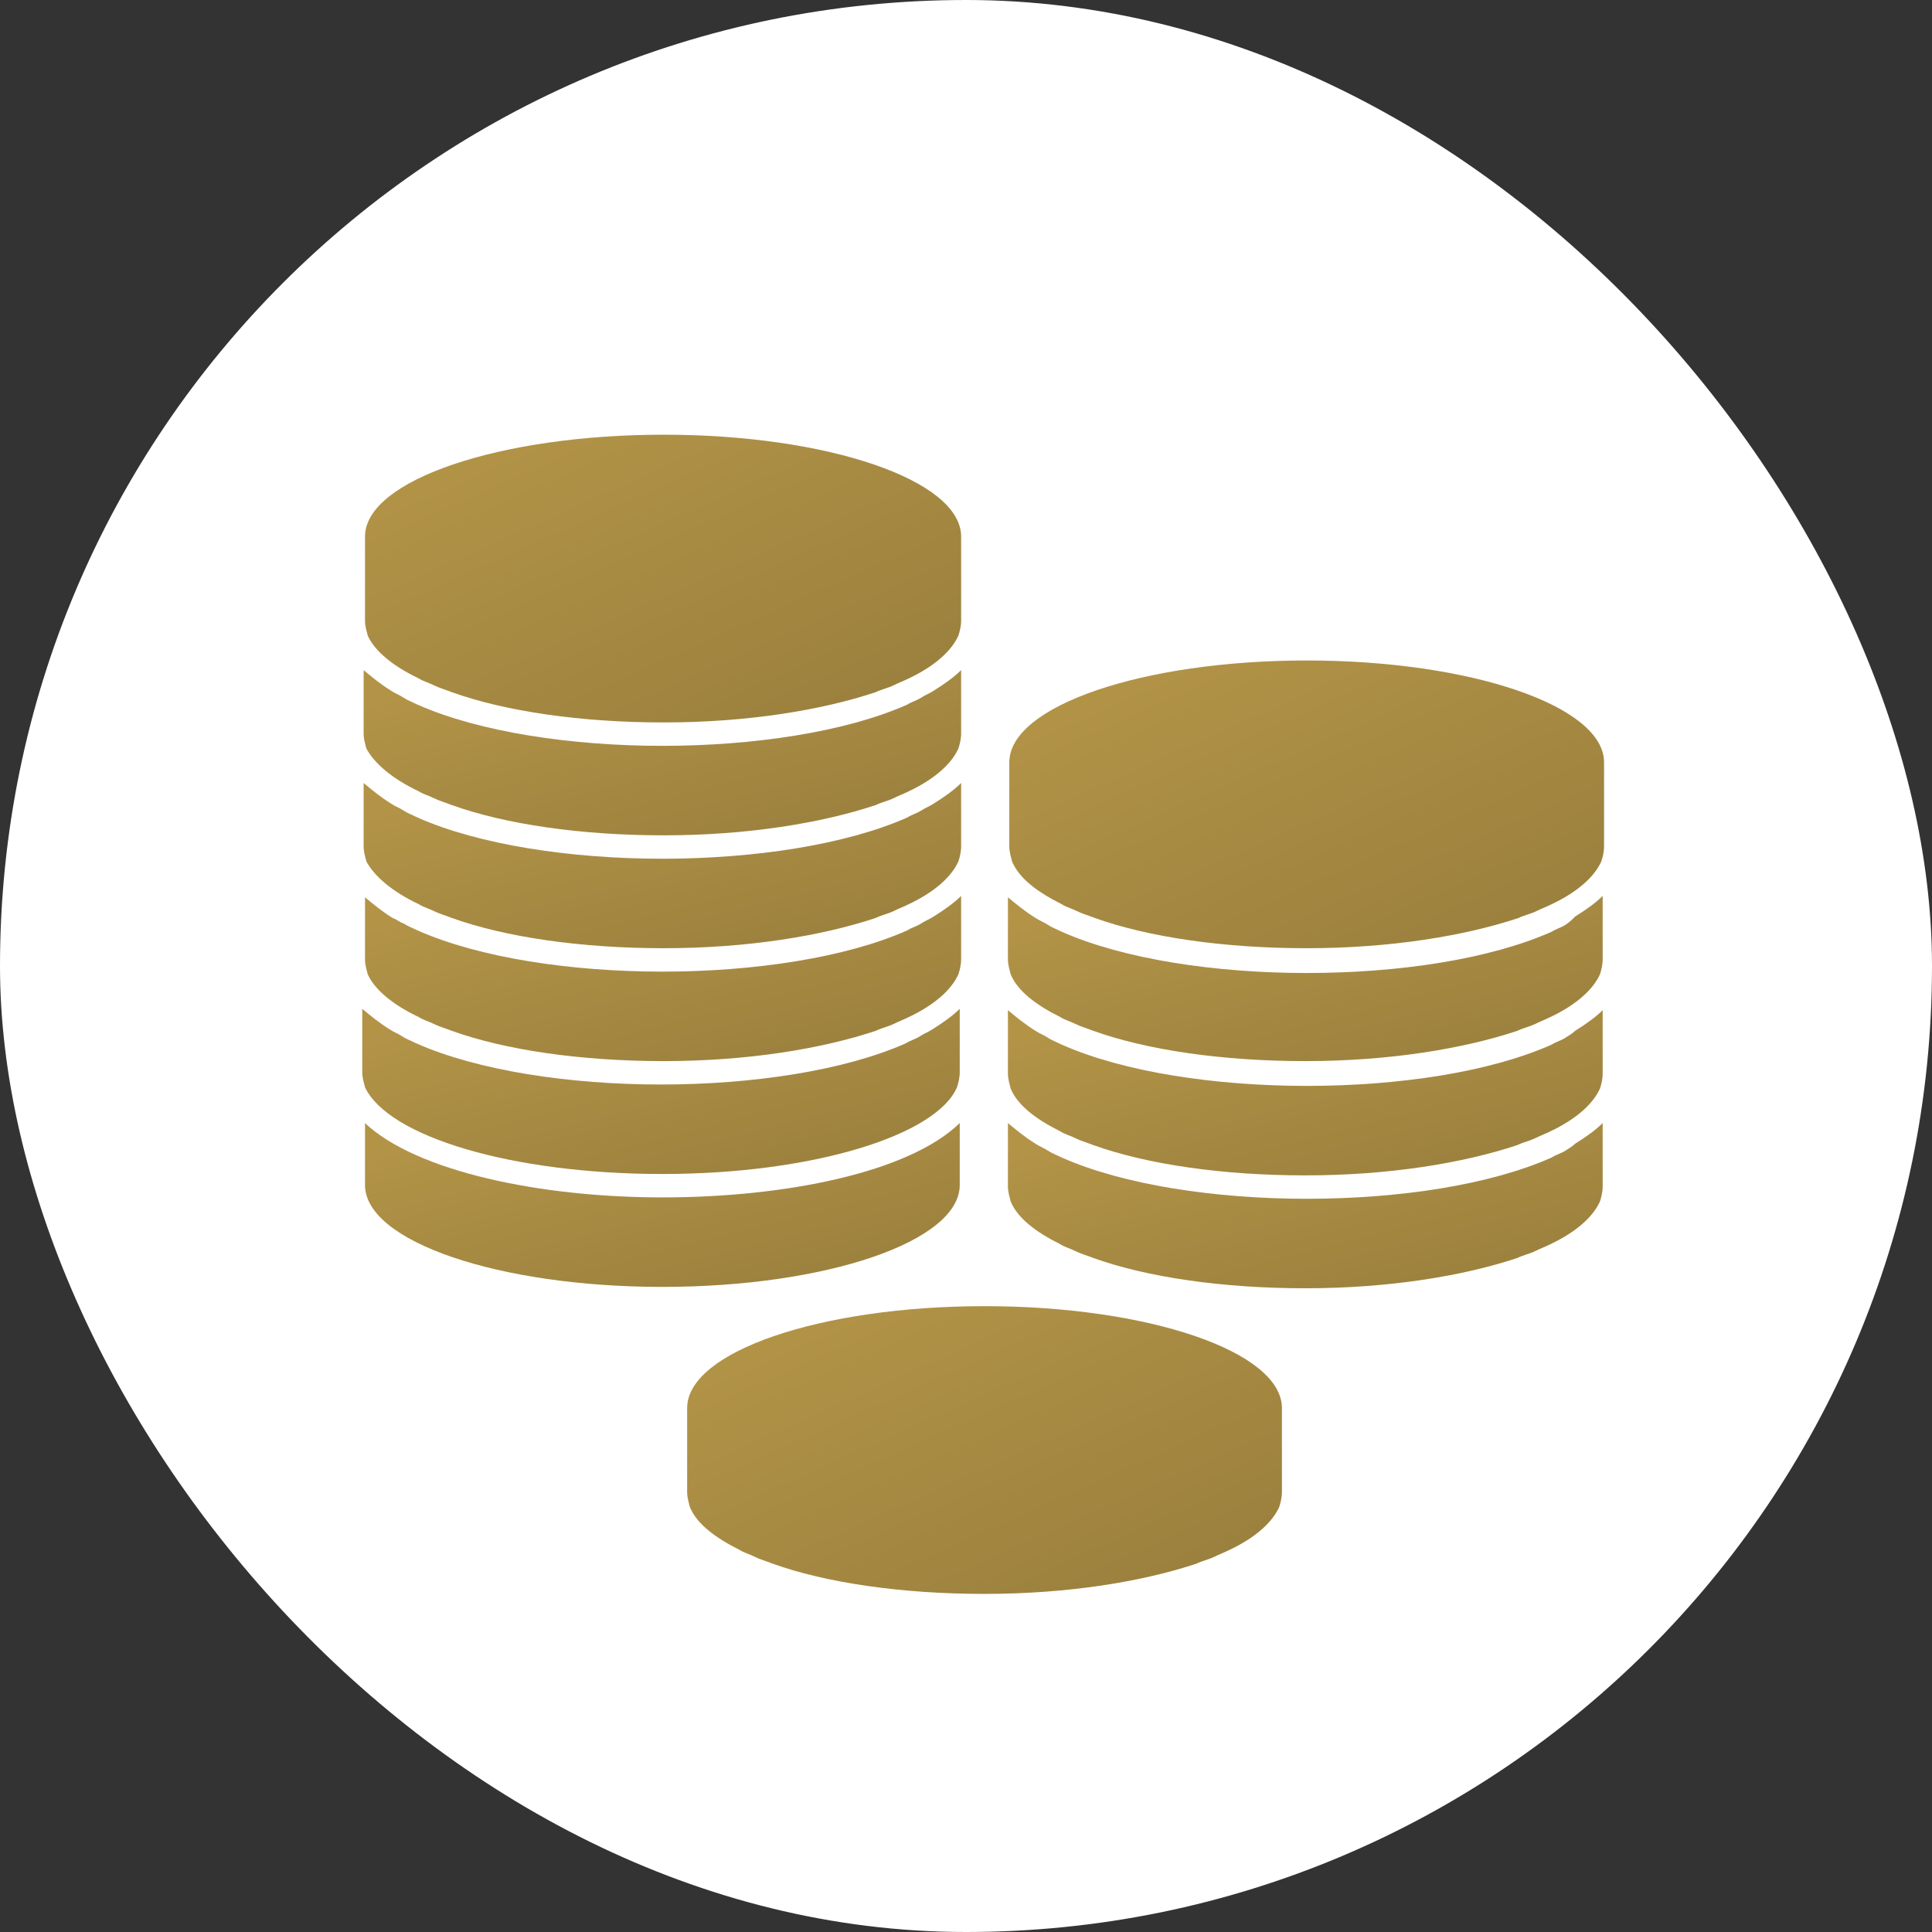 <svg width="160" height="160" viewBox="0 0 160 160" fill="none" xmlns="http://www.w3.org/2000/svg">
<rect x="0" y="0" width="160" height="160" fill="#333333" stroke="none"/>
<rect width="160" height="160" rx="80" fill="white"/>
<path d="M79.482 98.138V93.007C75.264 97.112 65.002 99.164 54.855 99.164C44.708 99.164 34.447 96.998 30.228 93.007V98.138C30.228 102.812 41.288 106.575 54.855 106.575C68.423 106.575 79.482 102.812 79.482 98.138Z" fill="url(#paint0_linear_10122_30521)"/>
<path d="M54.855 97.225C67.283 97.225 77.544 94.033 79.254 90.043C79.368 89.701 79.482 89.245 79.482 88.788V88.446V86.964V83.544C78.912 84.114 78.114 84.684 77.202 85.254C76.86 85.482 76.518 85.596 76.176 85.824C75.834 86.052 75.378 86.166 75.036 86.394C69.905 88.674 62.266 89.815 54.741 89.815C47.216 89.815 39.577 88.674 34.447 86.394C33.99 86.166 33.648 86.052 33.306 85.824C32.964 85.596 32.622 85.482 32.28 85.254C31.368 84.684 30.684 84.114 30 83.544V86.964V88.446V88.788C30 89.245 30.114 89.587 30.228 90.043C32.166 94.147 42.428 97.225 54.855 97.225Z" fill="url(#paint1_linear_10122_30521)"/>
<path d="M34.675 84.228C35.017 84.456 35.473 84.57 35.929 84.798C36.385 85.026 36.841 85.14 37.411 85.368C41.858 86.964 48.128 87.876 54.969 87.876C61.924 87.876 68.081 86.85 72.527 85.368C72.983 85.14 73.553 85.026 74.01 84.798C74.466 84.57 74.808 84.456 75.264 84.228C77.43 83.202 78.798 81.948 79.368 80.694C79.482 80.352 79.596 79.895 79.596 79.439V79.097V77.615V74.195C79.026 74.765 78.228 75.335 77.316 75.905C76.974 76.133 76.632 76.247 76.29 76.475C75.948 76.703 75.492 76.817 75.15 77.045C70.019 79.326 62.38 80.466 54.855 80.466C47.33 80.466 39.691 79.326 34.561 77.045C34.105 76.817 33.763 76.703 33.42 76.475C33.078 76.361 32.85 76.133 32.508 76.019C31.596 75.449 30.912 74.879 30.228 74.309V77.729V79.211V79.439C30.228 79.895 30.342 80.238 30.456 80.694C31.026 81.948 32.508 83.202 34.675 84.228Z" fill="url(#paint2_linear_10122_30521)"/>
<path d="M34.675 74.879C35.017 75.107 35.473 75.221 35.929 75.449C36.385 75.677 36.841 75.791 37.411 76.019C41.857 77.615 48.128 78.527 54.969 78.527C61.924 78.527 68.081 77.501 72.527 76.019C72.983 75.791 73.553 75.677 74.009 75.449C74.466 75.221 74.808 75.107 75.264 74.879C77.43 73.853 78.798 72.599 79.368 71.344C79.482 71.002 79.596 70.546 79.596 70.09V69.748V68.266V64.846C79.026 65.416 78.228 65.986 77.316 66.556C76.974 66.784 76.632 66.898 76.29 67.126C75.948 67.354 75.492 67.468 75.15 67.696C70.019 69.976 62.38 71.117 54.855 71.117C47.33 71.117 39.691 69.976 34.56 67.696C34.105 67.468 33.762 67.354 33.42 67.126C33.078 66.898 32.736 66.784 32.394 66.556C31.482 65.986 30.798 65.416 30.114 64.846V68.266V69.748V70.09C30.114 70.546 30.228 70.888 30.342 71.344C31.026 72.599 32.508 73.853 34.675 74.879Z" fill="url(#paint3_linear_10122_30521)"/>
<path d="M34.675 65.53C35.017 65.758 35.473 65.872 35.929 66.1C36.385 66.328 36.841 66.442 37.411 66.67C41.857 68.266 48.128 69.178 54.969 69.178C61.924 69.178 68.081 68.152 72.527 66.67C72.983 66.442 73.553 66.328 74.009 66.1C74.466 65.872 74.808 65.758 75.264 65.53C77.43 64.504 78.798 63.249 79.368 61.995C79.482 61.653 79.596 61.197 79.596 60.741V60.399V58.917V55.496C79.026 56.066 78.228 56.636 77.316 57.207C76.974 57.435 76.632 57.549 76.29 57.777C75.948 58.005 75.492 58.119 75.15 58.347C70.019 60.627 62.38 61.767 54.855 61.767C47.33 61.767 39.691 60.627 34.56 58.347C34.105 58.119 33.762 58.005 33.42 57.777C33.078 57.549 32.736 57.435 32.394 57.207C31.482 56.636 30.798 56.066 30.114 55.496V58.917V60.399V60.741C30.114 61.197 30.228 61.539 30.342 61.995C31.026 63.249 32.508 64.504 34.675 65.53Z" fill="url(#paint4_linear_10122_30521)"/>
<path d="M34.675 56.181C35.017 56.409 35.473 56.523 35.929 56.751C36.385 56.979 36.841 57.093 37.411 57.321C41.858 58.917 48.128 59.829 54.969 59.829C61.924 59.829 68.081 58.803 72.527 57.321C72.983 57.093 73.553 56.979 74.01 56.751C74.466 56.523 74.808 56.409 75.264 56.181C77.43 55.154 78.798 53.9 79.368 52.646C79.482 52.304 79.596 51.848 79.596 51.392V44.437C79.596 39.763 68.537 36 54.969 36C41.401 36 30.228 39.763 30.228 44.437C30.228 44.893 30.228 49.568 30.228 49.568V51.05V51.392C30.228 51.848 30.342 52.19 30.456 52.646C31.026 53.9 32.508 55.154 34.675 56.181Z" fill="url(#paint5_linear_10122_30521)"/>
<path d="M129.648 95.287C129.306 95.515 128.85 95.629 128.508 95.857C123.378 98.138 115.853 99.278 108.214 99.278C100.689 99.278 93.05 98.138 87.919 95.857C87.463 95.629 87.121 95.515 86.779 95.287C86.437 95.059 86.095 94.945 85.753 94.717C84.841 94.147 84.157 93.577 83.473 93.007V96.427V97.91V98.252C83.473 98.708 83.587 99.05 83.701 99.506C84.271 100.874 85.753 102.014 87.805 103.04C88.147 103.268 88.603 103.382 89.059 103.61C89.516 103.838 89.972 103.952 90.542 104.18C94.988 105.777 101.259 106.689 108.1 106.689C115.055 106.689 121.211 105.663 125.658 104.18C126.114 103.952 126.684 103.838 127.14 103.61C127.596 103.382 127.938 103.268 128.394 103.04C130.561 102.014 131.929 100.76 132.499 99.506C132.613 99.164 132.727 98.708 132.727 98.252V97.91V96.427V93.007C132.157 93.577 131.359 94.147 130.447 94.717C130.219 94.945 129.991 95.059 129.648 95.287Z" fill="url(#paint6_linear_10122_30521)"/>
<path d="M129.648 85.938C129.306 86.166 128.85 86.28 128.508 86.508C123.378 88.789 115.853 89.929 108.214 89.929C100.689 89.929 93.05 88.789 87.919 86.508C87.463 86.28 87.121 86.166 86.779 85.938C86.437 85.71 86.095 85.596 85.753 85.368C84.841 84.798 84.157 84.228 83.473 83.658V87.078V88.561V88.903C83.473 89.359 83.587 89.701 83.701 90.157C84.271 91.525 85.753 92.665 87.805 93.691C88.147 93.919 88.603 94.033 89.059 94.261C89.516 94.489 89.972 94.603 90.542 94.831C94.988 96.428 101.259 97.34 108.1 97.34C115.055 97.34 121.211 96.314 125.658 94.831C126.114 94.603 126.684 94.489 127.14 94.261C127.596 94.033 127.938 93.919 128.394 93.691C130.561 92.665 131.929 91.411 132.499 90.157C132.613 89.815 132.727 89.359 132.727 88.903V88.561V87.078V83.658C132.157 84.228 131.359 84.798 130.447 85.368C130.219 85.596 129.991 85.71 129.648 85.938Z" fill="url(#paint7_linear_10122_30521)"/>
<path d="M129.648 76.589C129.306 76.817 128.85 76.931 128.508 77.159C123.378 79.439 115.853 80.58 108.214 80.58C100.689 80.58 93.05 79.439 87.919 77.159C87.463 76.931 87.121 76.817 86.779 76.589C86.437 76.361 86.095 76.247 85.753 76.019C84.841 75.449 84.157 74.879 83.473 74.309V77.729V79.211V79.439C83.473 79.895 83.587 80.238 83.701 80.694C84.271 82.062 85.753 83.202 87.805 84.228C88.147 84.456 88.603 84.57 89.059 84.798C89.516 85.026 89.972 85.14 90.542 85.368C94.988 86.964 101.259 87.876 108.1 87.876C115.055 87.876 121.211 86.85 125.658 85.368C126.114 85.14 126.684 85.026 127.14 84.798C127.596 84.57 127.938 84.456 128.394 84.228C130.561 83.202 131.929 81.948 132.499 80.694C132.613 80.352 132.727 79.895 132.727 79.439V79.097V77.615V74.195C132.157 74.765 131.359 75.335 130.447 75.905C130.219 76.133 129.991 76.361 129.648 76.589Z" fill="url(#paint8_linear_10122_30521)"/>
<path d="M108.214 54.698C94.646 54.698 83.587 58.461 83.587 63.135C83.587 63.592 83.587 68.266 83.587 68.266V69.748V70.09C83.587 70.546 83.701 70.888 83.815 71.344C84.385 72.713 85.867 73.853 87.919 74.879C88.261 75.107 88.717 75.221 89.173 75.449C89.629 75.677 90.085 75.791 90.656 76.019C95.102 77.615 101.373 78.527 108.214 78.527C115.169 78.527 121.325 77.501 125.772 76.019C126.228 75.791 126.798 75.677 127.254 75.449C127.71 75.221 128.052 75.107 128.508 74.879C130.675 73.853 132.043 72.599 132.613 71.344C132.727 71.002 132.841 70.546 132.841 70.09V63.135C132.841 58.461 121.781 54.698 108.214 54.698Z" fill="url(#paint9_linear_10122_30521)"/>
<path d="M81.534 108.171C67.967 108.171 56.907 111.933 56.907 116.608C56.907 117.064 56.907 121.739 56.907 121.739V123.221V123.563C56.907 124.019 57.021 124.361 57.135 124.817C57.705 126.185 59.188 127.325 61.24 128.352C61.582 128.58 62.038 128.694 62.494 128.922C62.95 129.15 63.406 129.264 63.976 129.492C68.423 131.088 74.694 132 81.534 132C88.489 132 94.646 130.974 99.093 129.492C99.549 129.264 100.119 129.15 100.575 128.922C101.031 128.694 101.373 128.58 101.829 128.352C103.995 127.325 105.363 126.071 105.933 124.817C106.047 124.475 106.162 124.019 106.162 123.563V116.608C106.162 111.933 95.102 108.171 81.534 108.171Z" fill="url(#paint10_linear_10122_30521)"/>
<defs>
<linearGradient id="paint0_linear_10122_30521" x1="36.17" y1="93.632" x2="41.59" y2="114.937" gradientUnits="userSpaceOnUse">
<stop stop-color="#B39447"/>
<stop offset="1" stop-color="#997F3D"/>
</linearGradient>
<linearGradient id="paint1_linear_10122_30521" x1="35.97" y1="84.174" x2="41.453" y2="105.649" gradientUnits="userSpaceOnUse">
<stop stop-color="#B39447"/>
<stop offset="1" stop-color="#997F3D"/>
</linearGradient>
<linearGradient id="paint2_linear_10122_30521" x1="36.184" y1="74.825" x2="41.678" y2="96.294" gradientUnits="userSpaceOnUse">
<stop stop-color="#B39447"/>
<stop offset="1" stop-color="#997F3D"/>
</linearGradient>
<linearGradient id="paint3_linear_10122_30521" x1="36.084" y1="65.476" x2="41.567" y2="86.951" gradientUnits="userSpaceOnUse">
<stop stop-color="#B39447"/>
<stop offset="1" stop-color="#997F3D"/>
</linearGradient>
<linearGradient id="paint4_linear_10122_30521" x1="36.084" y1="56.126" x2="41.567" y2="77.601" gradientUnits="userSpaceOnUse">
<stop stop-color="#B39447"/>
<stop offset="1" stop-color="#997F3D"/>
</linearGradient>
<linearGradient id="paint5_linear_10122_30521" x1="36.184" y1="37.097" x2="50.998" y2="70.335" gradientUnits="userSpaceOnUse">
<stop stop-color="#B39447"/>
<stop offset="1" stop-color="#997F3D"/>
</linearGradient>
<linearGradient id="paint6_linear_10122_30521" x1="89.415" y1="93.637" x2="94.92" y2="115.1" gradientUnits="userSpaceOnUse">
<stop stop-color="#B39447"/>
<stop offset="1" stop-color="#997F3D"/>
</linearGradient>
<linearGradient id="paint7_linear_10122_30521" x1="89.415" y1="84.288" x2="94.92" y2="105.751" gradientUnits="userSpaceOnUse">
<stop stop-color="#B39447"/>
<stop offset="1" stop-color="#997F3D"/>
</linearGradient>
<linearGradient id="paint8_linear_10122_30521" x1="89.415" y1="74.825" x2="94.92" y2="96.287" gradientUnits="userSpaceOnUse">
<stop stop-color="#B39447"/>
<stop offset="1" stop-color="#997F3D"/>
</linearGradient>
<linearGradient id="paint9_linear_10122_30521" x1="89.529" y1="55.795" x2="104.366" y2="89.007" gradientUnits="userSpaceOnUse">
<stop stop-color="#B39447"/>
<stop offset="1" stop-color="#997F3D"/>
</linearGradient>
<linearGradient id="paint10_linear_10122_30521" x1="62.85" y1="109.268" x2="77.687" y2="142.48" gradientUnits="userSpaceOnUse">
<stop stop-color="#B39447"/>
<stop offset="1" stop-color="#997F3D"/>
</linearGradient>
</defs>
</svg>
